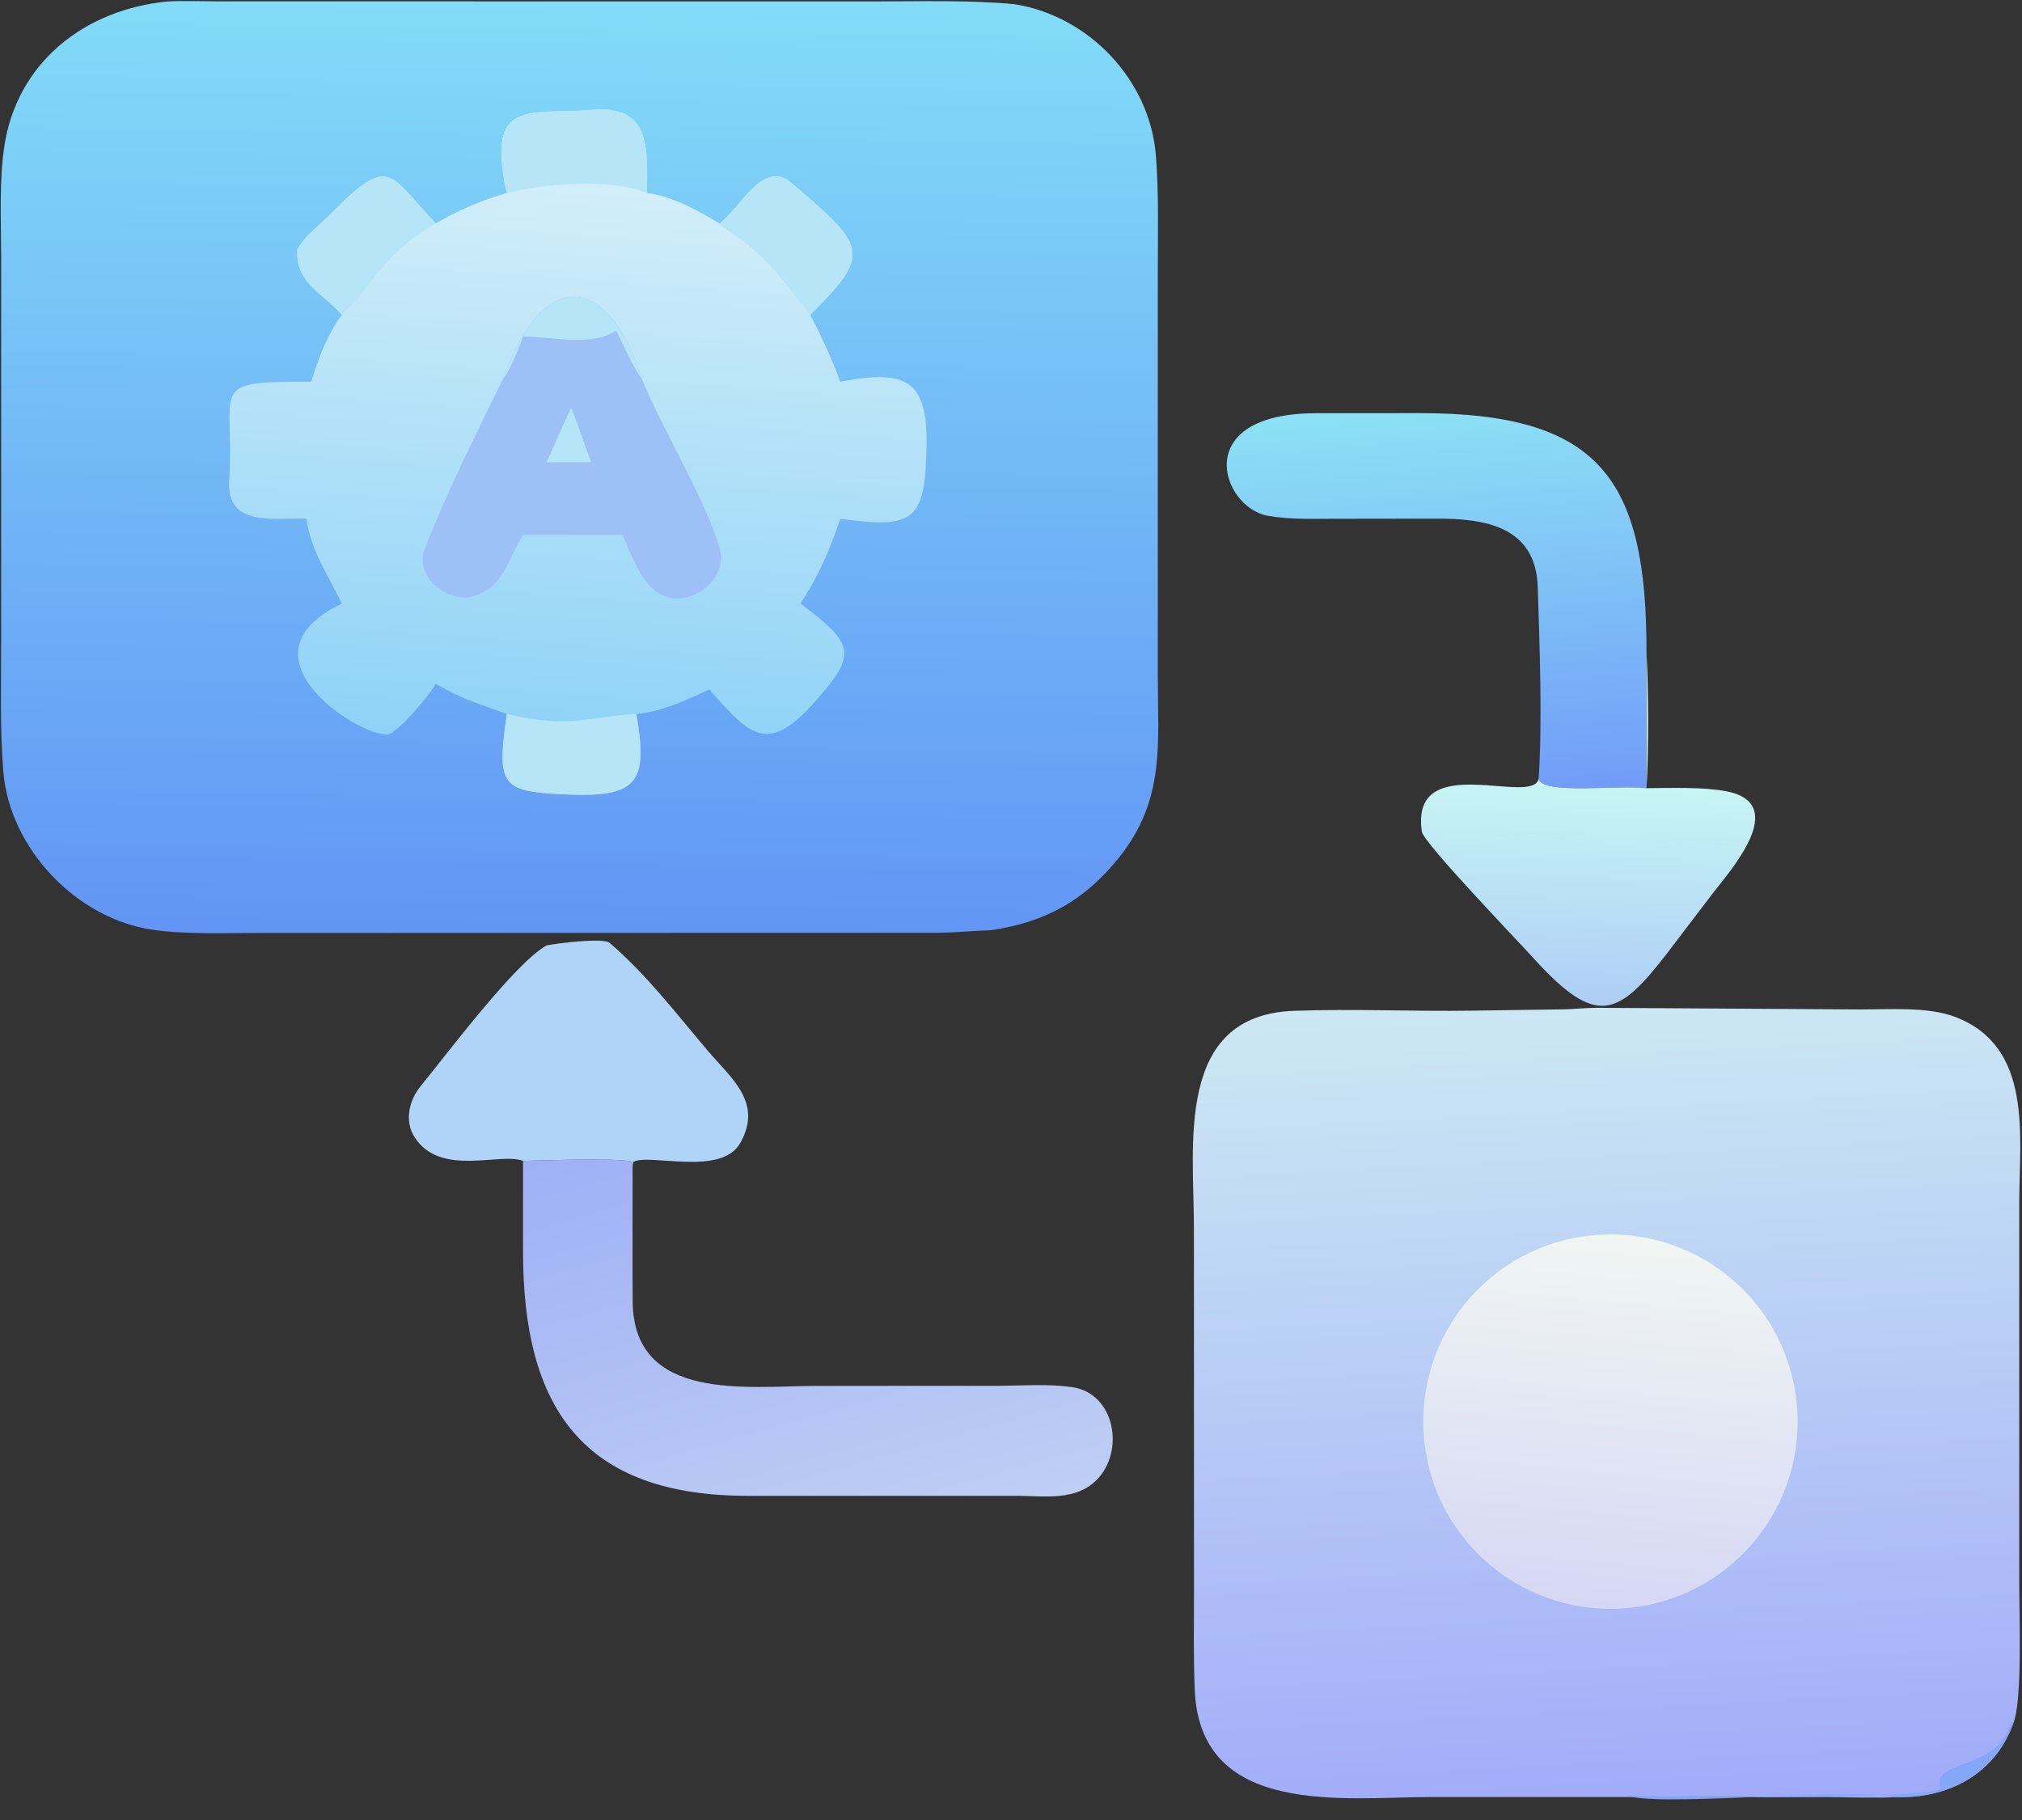 <svg width="30" height="27" viewBox="0 0 30 27" fill="none" xmlns="http://www.w3.org/2000/svg">
<rect x="0" y="0" width="30" height="27" fill="#333333" stroke="none"/>
<g clip-path="url(#clip0_1285_7864)">
<path d="M2.486 0.022C2.687 0.009 3.021 0.02 3.235 0.02L12.965 0.021C13.648 0.021 14.383 -0.002 15.057 0.063C16.158 0.239 17.062 1.188 17.15 2.309C17.195 2.879 17.178 3.489 17.178 4.064V10.022C17.178 11.032 17.291 11.855 16.609 12.714C16.099 13.355 15.506 13.687 14.692 13.801C14.435 13.807 14.172 13.836 13.919 13.838L3.88 13.84C3.364 13.84 2.778 13.865 2.276 13.795C1.138 13.636 0.141 12.589 0.049 11.442C-0.002 10.816 0.017 10.152 0.017 9.523L0.017 3.786C0.016 3.265 -0.013 2.693 0.062 2.185C0.247 0.914 1.272 0.138 2.486 0.022Z" fill="url(#paint0_linear_1285_7864)"/>
<path d="M7.519 2.863C7.206 1.442 7.845 1.707 8.791 1.629C9.662 1.558 9.602 2.198 9.599 2.863C9.948 2.902 10.38 3.132 10.674 3.315C10.974 3.105 11.318 2.35 11.741 2.712C12.837 3.65 12.952 3.753 12.021 4.67C12.181 4.972 12.35 5.342 12.468 5.663C13.446 5.474 13.768 5.639 13.747 6.632C13.724 7.729 13.566 7.846 12.468 7.696C12.296 8.193 12.163 8.508 11.877 8.956C12.68 9.553 12.715 9.703 12.11 10.389C11.396 11.2 11.141 10.932 10.524 10.227C10.205 10.38 9.799 10.564 9.442 10.592C9.607 11.567 9.496 11.828 8.45 11.788C7.41 11.748 7.371 11.657 7.519 10.592C7.086 10.432 6.909 10.397 6.466 10.146C6.351 10.336 5.982 10.775 5.796 10.882C5.513 11.043 3.374 9.766 5.071 8.956C4.871 8.531 4.616 8.185 4.546 7.696C4.091 7.676 3.358 7.833 3.4 7.134C3.486 5.723 3.049 5.659 4.618 5.663C4.744 5.269 4.835 5.006 5.071 4.67C4.778 4.335 4.381 4.202 4.412 3.699C4.526 3.496 4.731 3.35 4.886 3.193C5.796 2.272 5.758 2.569 6.466 3.315C6.764 3.132 7.181 2.958 7.519 2.863Z" fill="url(#paint1_linear_1285_7864)"/>
<path d="M7.519 2.863C7.206 1.442 7.845 1.707 8.791 1.629C9.662 1.558 9.602 2.198 9.599 2.863C9.074 2.643 8.07 2.724 7.519 2.863Z" fill="#B6E5F8"/>
<path d="M7.519 10.592C8.499 10.813 8.637 10.636 9.442 10.592C9.607 11.567 9.496 11.828 8.45 11.788C7.41 11.748 7.371 11.657 7.519 10.592Z" fill="#B6E5F8"/>
<path d="M4.412 3.699C4.526 3.496 4.731 3.35 4.886 3.193C5.796 2.272 5.758 2.569 6.466 3.315C5.612 3.82 5.607 4.16 5.071 4.67C4.778 4.335 4.381 4.202 4.412 3.699Z" fill="#B6E5F8"/>
<path d="M10.674 3.315C10.974 3.105 11.318 2.35 11.741 2.712C12.837 3.65 12.952 3.753 12.021 4.67C11.652 4.215 11.493 3.933 10.979 3.541C10.876 3.463 10.768 3.406 10.674 3.315Z" fill="#B6E5F8"/>
<path d="M7.467 5.613C8.054 3.935 9.041 4.061 9.52 5.613C9.809 6.339 10.495 7.455 10.678 8.14C10.8 8.591 10.269 9.003 9.855 8.843C9.53 8.718 9.364 8.229 9.235 7.935H7.76C7.57 8.234 7.481 8.652 7.13 8.806C6.726 9.03 6.136 8.577 6.3 8.151C6.615 7.331 7.082 6.397 7.467 5.613Z" fill="#9DC0F7"/>
<path d="M7.467 5.613C8.054 3.935 9.041 4.061 9.52 5.613C9.419 5.507 9.216 5.057 9.145 4.906C8.744 5.15 8.191 4.991 7.76 4.993C7.717 5.125 7.557 5.523 7.467 5.613Z" fill="#B6E5F8"/>
<path d="M8.474 6.051C8.585 6.311 8.668 6.593 8.773 6.857H8.421H8.11C8.231 6.589 8.347 6.316 8.474 6.051Z" fill="#B6E5F8"/>
<path d="M28.109 26.66C27.951 26.678 27.312 26.661 27.114 26.66L21.244 26.659C19.956 26.66 17.802 26.968 17.726 25.067C17.706 24.574 17.714 24.086 17.715 23.593L17.714 18.209C17.714 16.984 17.43 15.063 19.193 14.996C20.091 14.963 20.966 15.007 21.849 14.993L23.194 14.974C23.359 14.971 23.531 14.951 23.692 14.951L27.605 14.975C28.035 14.975 28.604 14.933 29.003 15.084C30.174 15.527 29.959 16.855 29.959 17.855L29.959 23.508C29.959 23.943 30.008 25.236 29.871 25.567C29.594 26.331 28.893 26.689 28.109 26.66Z" fill="url(#paint2_linear_1285_7864)"/>
<path d="M28.109 26.66C27.351 26.519 24.495 26.817 24.125 26.63C24.539 26.666 28.614 26.708 28.791 26.531C28.658 26.083 29.566 26.295 29.817 25.614C29.828 25.583 29.833 25.572 29.85 25.546L29.871 25.567C29.594 26.331 28.893 26.688 28.109 26.66Z" fill="#85A7F7"/>
<path d="M23.615 18.327C25.144 18.173 26.508 19.29 26.658 20.819C26.808 22.349 25.687 23.709 24.157 23.855C22.633 24 21.279 22.885 21.13 21.361C20.98 19.837 22.092 18.48 23.615 18.327Z" fill="url(#paint3_linear_1285_7864)"/>
<path d="M7.76 17.222C8.076 17.215 9.072 17.177 9.358 17.228C9.378 17.273 9.378 17.272 9.386 17.321C9.387 17.981 9.383 18.639 9.387 19.303C9.395 20.812 11.101 20.56 12.122 20.56L14.792 20.559C15.162 20.558 15.537 20.526 15.905 20.578C16.551 20.67 16.69 21.54 16.269 21.956C15.963 22.265 15.512 22.195 15.118 22.191L11.092 22.191C8.651 22.189 7.761 20.889 7.76 18.571L7.76 17.222Z" fill="url(#paint4_linear_1285_7864)"/>
<path d="M22.829 11.545C22.885 10.71 22.843 9.556 22.815 8.706C22.786 7.788 21.99 7.692 21.307 7.694L19.813 7.696C19.49 7.696 19.121 7.709 18.806 7.651C18.121 7.525 17.644 6.135 19.524 6.13L21.058 6.129C23.741 6.127 24.435 7.104 24.429 9.696V11.693C24.059 11.637 22.847 11.8 22.829 11.545Z" fill="url(#paint5_linear_1285_7864)"/>
<path d="M8.11 14.025C8.242 13.998 8.947 13.906 9.044 13.987C9.595 14.461 10.021 15.021 10.497 15.583C10.851 16 11.322 16.354 10.984 16.956C10.7 17.461 9.619 17.101 9.393 17.239L9.386 17.321C9.378 17.272 9.378 17.273 9.358 17.228C9.072 17.177 8.076 17.215 7.76 17.222C7.418 17.089 6.539 17.468 6.152 16.872C5.996 16.63 6.068 16.323 6.244 16.109C6.628 15.641 7.644 14.282 8.11 14.025Z" fill="#B0D3F8"/>
<path d="M24.429 9.696C24.46 10.239 24.462 11.153 24.429 11.693C24.779 11.69 25.27 11.673 25.611 11.738C26.572 11.922 25.658 12.93 25.411 13.254L24.73 14.148C24.004 15.088 23.684 15.233 22.772 14.237C22.56 13.998 21.12 12.507 21.096 12.338C20.915 11.102 22.771 11.979 22.829 11.545C22.847 11.8 24.059 11.637 24.429 11.693V9.696Z" fill="url(#paint6_linear_1285_7864)"/>
</g>
<defs>
<linearGradient id="paint0_linear_1285_7864" x1="8.478" y1="13.89" x2="8.697" y2="-0.041" gradientUnits="userSpaceOnUse">
<stop stop-color="#6295F5"/>
<stop offset="1" stop-color="#82DCF8"/>
</linearGradient>
<linearGradient id="paint1_linear_1285_7864" x1="8.239" y1="11.076" x2="8.842" y2="2.746" gradientUnits="userSpaceOnUse">
<stop stop-color="#8ED2F7"/>
<stop offset="1" stop-color="#D2EEF9"/>
</linearGradient>
<linearGradient id="paint2_linear_1285_7864" x1="24.155" y1="26.827" x2="23.516" y2="14.789" gradientUnits="userSpaceOnUse">
<stop stop-color="#A1ABF9"/>
<stop offset="1" stop-color="#CCE8F3"/>
</linearGradient>
<linearGradient id="paint3_linear_1285_7864" x1="23.627" y1="23.832" x2="24.139" y2="18.318" gradientUnits="userSpaceOnUse">
<stop stop-color="#D4D8F4"/>
<stop offset="1" stop-color="#F1F6F3"/>
</linearGradient>
<linearGradient id="paint4_linear_1285_7864" x1="10.986" y1="16.346" x2="12.851" y2="22.972" gradientUnits="userSpaceOnUse">
<stop stop-color="#9FB0F6"/>
<stop offset="1" stop-color="#BECEF4"/>
</linearGradient>
<linearGradient id="paint5_linear_1285_7864" x1="21.664" y1="11.861" x2="21.169" y2="5.99" gradientUnits="userSpaceOnUse">
<stop stop-color="#719CF8"/>
<stop offset="1" stop-color="#8CE2F5"/>
</linearGradient>
<linearGradient id="paint6_linear_1285_7864" x1="23.444" y1="14.854" x2="23.573" y2="11.659" gradientUnits="userSpaceOnUse">
<stop stop-color="#AECEF6"/>
<stop offset="1" stop-color="#C7F5F4"/>
</linearGradient>
<clipPath id="clip0_1285_7864">
<rect width="30" height="26.701" fill="white"/>
</clipPath>
</defs>
</svg>
